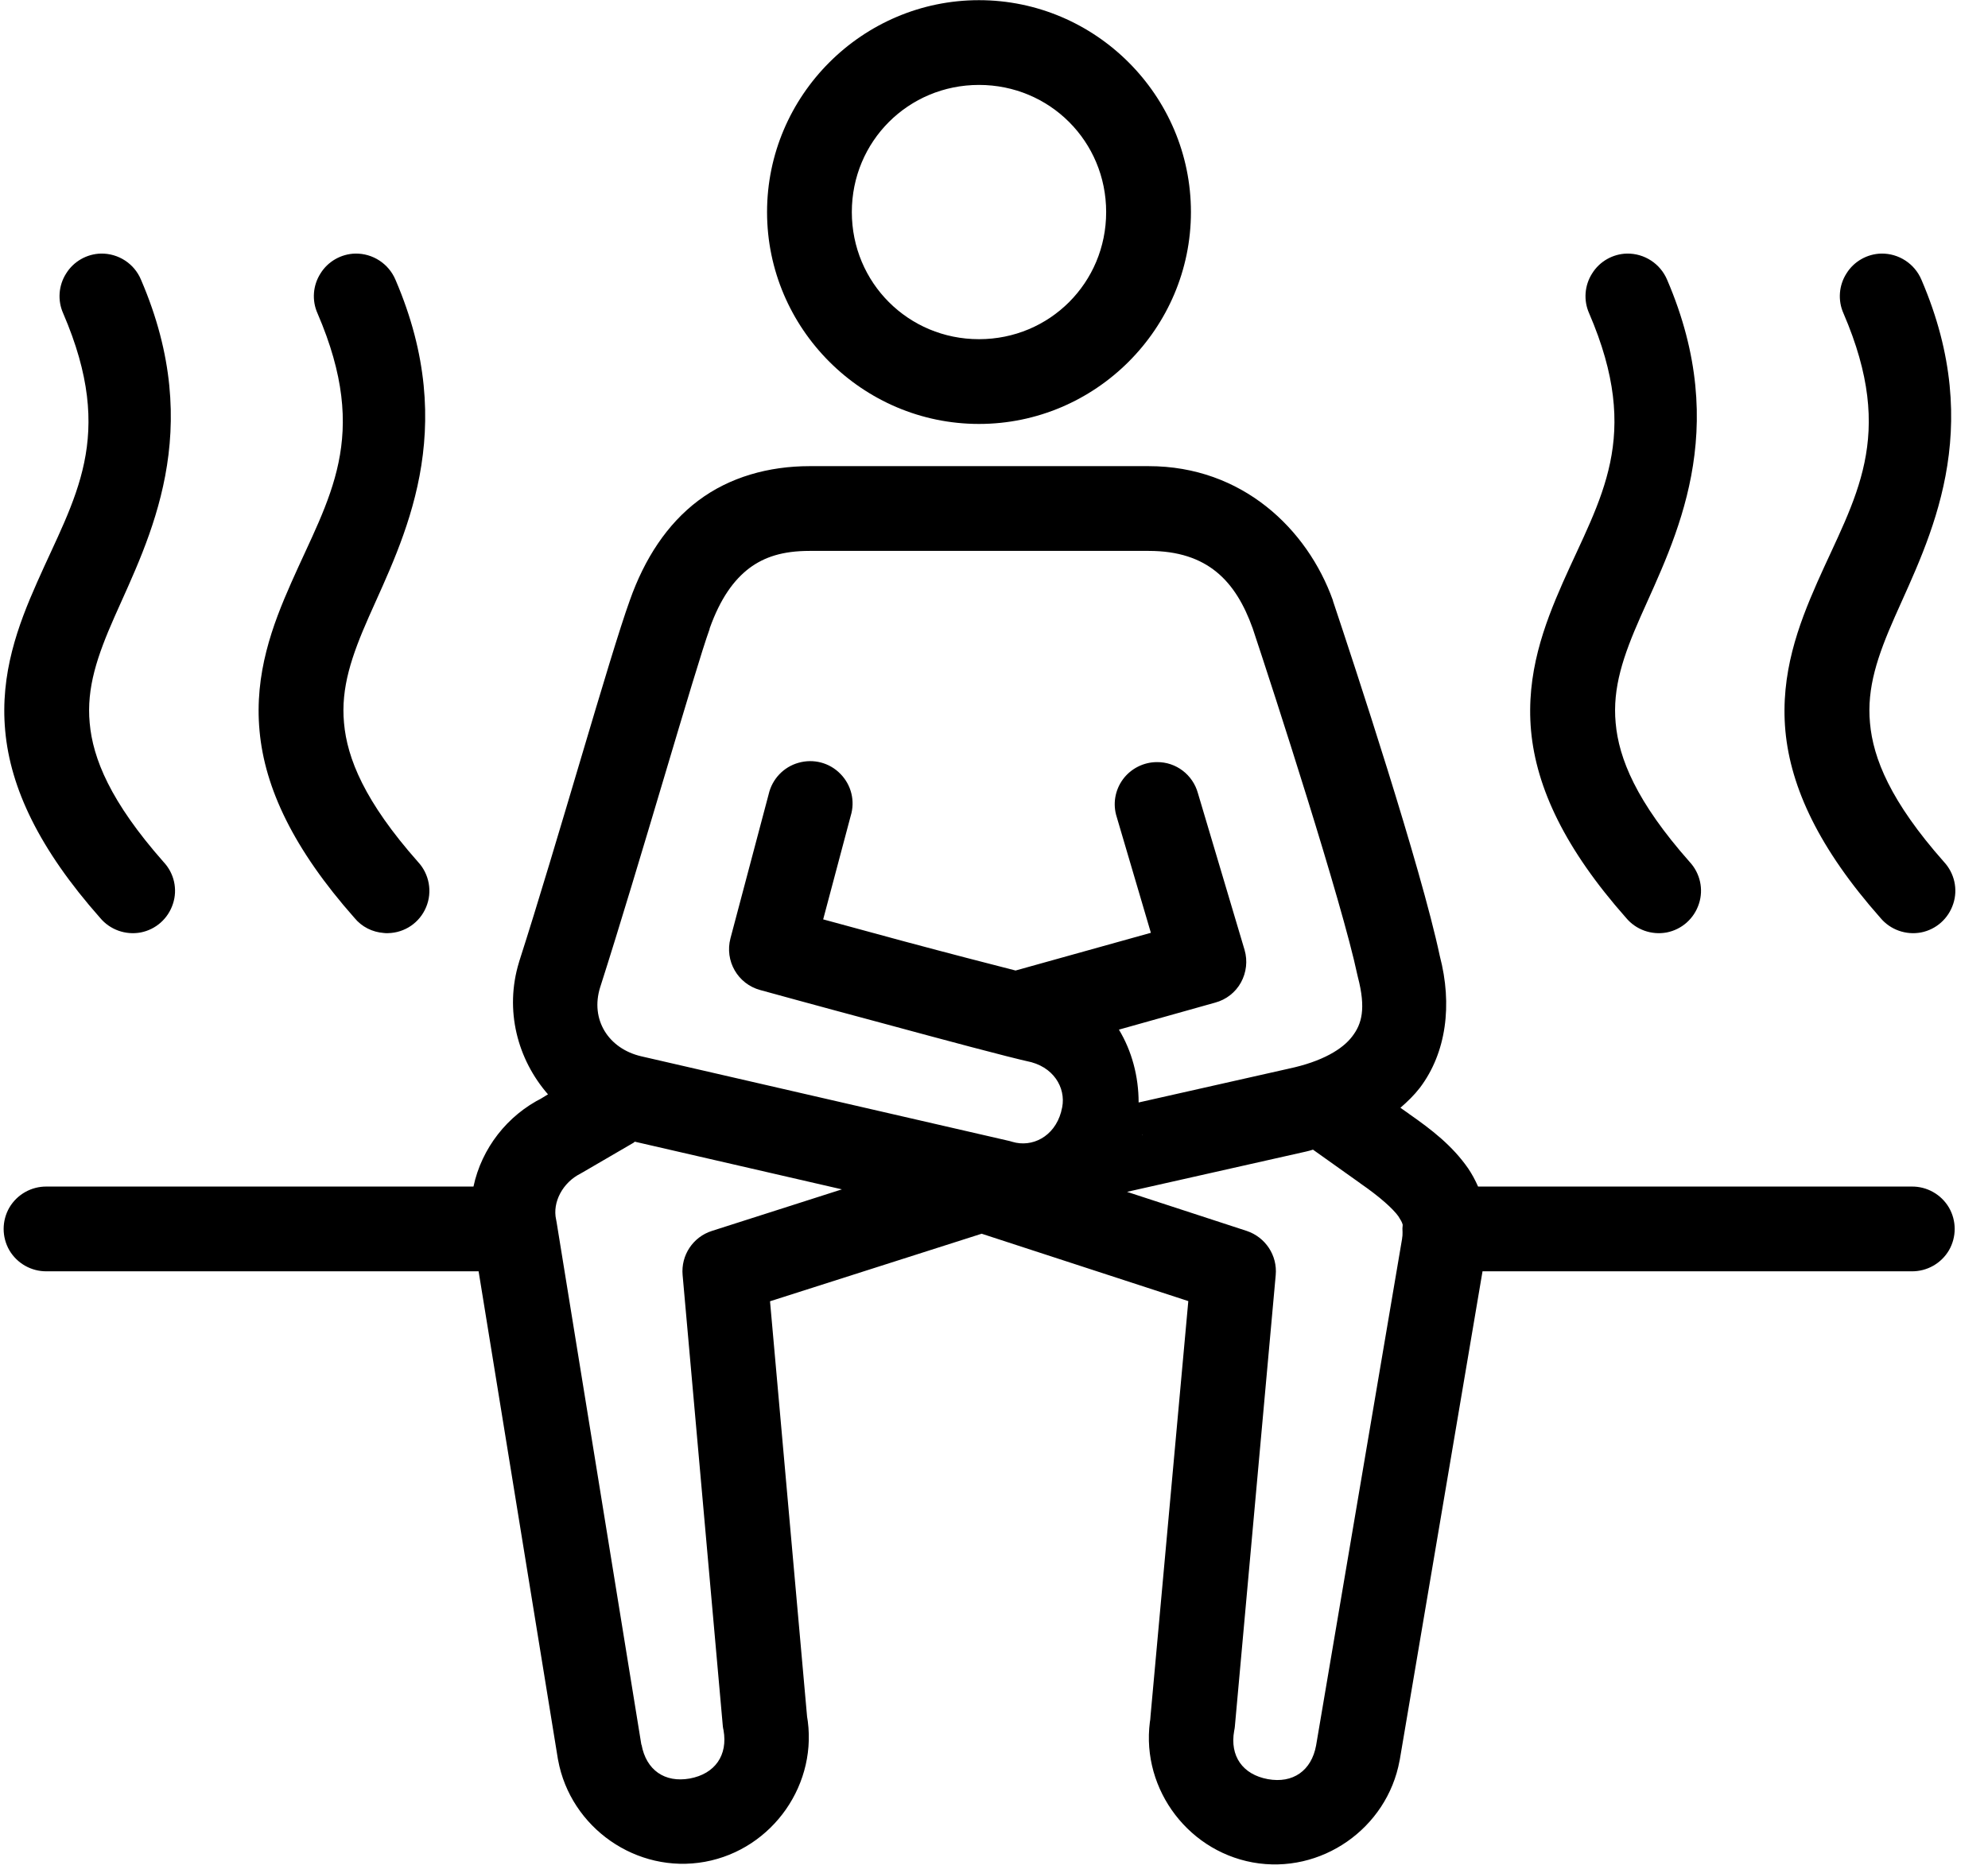<?xml version="1.0" encoding="UTF-8"?><svg xmlns="http://www.w3.org/2000/svg" xmlns:xlink="http://www.w3.org/1999/xlink" height="44.2" preserveAspectRatio="xMidYMid meet" version="1.0" viewBox="1.9 3.0 46.9 44.2" width="46.9" zoomAndPan="magnify"><g id="change1_1"><path d="M 24.996 3.004 C 22.246 3.004 19.996 5.254 19.996 8.004 C 19.996 10.754 22.246 13.004 24.996 13.004 C 27.746 13.004 29.996 10.754 29.996 8.004 C 29.996 5.254 27.746 3.004 24.996 3.004 Z M 24.996 5.004 C 26.664 5.004 27.996 6.336 27.996 8.004 C 27.996 9.672 26.664 11.004 24.996 11.004 C 23.328 11.004 21.996 9.672 21.996 8.004 C 21.996 6.336 23.328 5.004 24.996 5.004 Z M 4.281 8.984 C 3.949 8.992 3.637 9.168 3.461 9.453 C 3.281 9.734 3.254 10.09 3.391 10.395 C 4.652 13.324 3.656 14.742 2.773 16.746 C 2.328 17.75 1.898 18.895 2.023 20.246 C 2.145 21.594 2.824 23.035 4.262 24.66 C 4.496 24.941 4.863 25.07 5.219 25.004 C 5.578 24.934 5.867 24.676 5.98 24.328 C 6.094 23.984 6.008 23.605 5.758 23.34 C 4.5 21.914 4.09 20.895 4.016 20.062 C 3.938 19.23 4.195 18.477 4.602 17.555 C 5.418 15.711 6.766 13.176 5.227 9.602 C 5.07 9.223 4.695 8.977 4.281 8.984 Z M 10.281 8.984 C 9.949 8.992 9.637 9.168 9.461 9.453 C 9.281 9.734 9.254 10.09 9.391 10.395 C 10.652 13.324 9.656 14.742 8.773 16.746 C 8.328 17.75 7.898 18.895 8.023 20.246 C 8.145 21.594 8.824 23.035 10.262 24.66 C 10.434 24.871 10.684 24.996 10.953 25.016 C 10.988 25.02 11.02 25.023 11.055 25.02 C 11.449 25.012 11.801 24.773 11.953 24.406 C 12.105 24.043 12.027 23.625 11.762 23.34 C 10.5 21.914 10.09 20.895 10.016 20.062 C 9.938 19.23 10.195 18.477 10.602 17.555 C 11.418 15.711 12.766 13.176 11.23 9.602 C 11.07 9.223 10.695 8.977 10.281 8.984 Z M 40.281 8.984 C 39.949 8.992 39.637 9.168 39.461 9.453 C 39.281 9.734 39.254 10.09 39.391 10.395 C 40.652 13.324 39.656 14.742 38.77 16.746 C 38.328 17.75 37.898 18.895 38.02 20.246 C 38.145 21.594 38.824 23.035 40.262 24.66 C 40.496 24.941 40.863 25.07 41.219 25.004 C 41.578 24.934 41.867 24.676 41.98 24.328 C 42.094 23.984 42.008 23.605 41.762 23.34 C 40.5 21.914 40.09 20.895 40.016 20.062 C 39.938 19.23 40.195 18.477 40.602 17.555 C 41.418 15.711 42.766 13.176 41.23 9.602 C 41.07 9.223 40.695 8.977 40.281 8.984 Z M 46.281 8.984 C 45.949 8.992 45.637 9.168 45.461 9.453 C 45.281 9.734 45.254 10.09 45.391 10.395 C 46.652 13.324 45.656 14.742 44.77 16.746 C 44.328 17.75 43.898 18.895 44.02 20.246 C 44.145 21.594 44.824 23.035 46.262 24.66 C 46.496 24.941 46.863 25.07 47.219 25.004 C 47.578 24.934 47.867 24.676 47.98 24.328 C 48.094 23.984 48.008 23.605 47.762 23.34 C 46.5 21.914 46.09 20.895 46.016 20.062 C 45.938 19.23 46.195 18.477 46.602 17.555 C 47.418 15.711 48.766 13.176 47.23 9.602 C 47.07 9.223 46.695 8.977 46.281 8.984 Z M 21 14 C 20.035 14 19.113 14.258 18.375 14.812 C 17.637 15.367 17.105 16.184 16.758 17.168 C 16.289 18.461 15.035 22.934 14.148 25.691 C 14.148 25.695 14.145 25.699 14.145 25.703 C 13.797 26.84 14.109 28 14.828 28.824 L 14.641 28.938 L 14.699 28.906 C 13.867 29.32 13.262 30.098 13.07 31 L 3 31 C 2.641 30.996 2.305 31.184 2.121 31.496 C 1.941 31.809 1.941 32.191 2.121 32.504 C 2.305 32.816 2.641 33.004 3 33 L 13.191 33 L 15.062 44.512 C 15.062 44.516 15.066 44.523 15.066 44.531 C 15.359 46.133 16.922 47.227 18.531 46.934 C 20.133 46.641 21.227 45.078 20.934 43.469 L 20.945 43.562 L 20.066 33.707 L 25.059 32.113 L 29.934 33.703 L 29.035 43.578 L 29.051 43.484 C 28.758 45.094 29.852 46.656 31.453 46.949 C 33.062 47.242 34.625 46.148 34.918 44.547 C 34.918 44.543 34.918 44.539 34.922 44.531 L 36.875 33 L 47 33 C 47.359 33.004 47.695 32.816 47.879 32.504 C 48.059 32.191 48.059 31.809 47.879 31.496 C 47.695 31.184 47.359 30.996 47 31 L 36.77 31 C 36.703 30.848 36.625 30.703 36.535 30.57 C 36.16 30.031 35.672 29.656 35.141 29.285 L 35.137 29.281 L 34.938 29.141 C 35.105 28.996 35.262 28.844 35.398 28.668 C 36.023 27.84 36.168 26.707 35.867 25.559 C 35.422 23.457 33.852 18.691 33.348 17.184 C 33.348 17.176 33.344 17.172 33.344 17.164 C 32.742 15.484 31.207 14 29 14 Z M 21 16 L 29 16 C 30.391 16 31.055 16.715 31.453 17.828 C 31.953 19.328 33.562 24.297 33.922 26.004 C 33.926 26.023 33.93 26.039 33.934 26.055 C 34.129 26.801 34.027 27.164 33.801 27.457 C 33.578 27.754 33.098 28.051 32.297 28.219 C 32.289 28.223 32.285 28.223 32.281 28.223 L 28.762 29.016 C 28.762 28.402 28.602 27.801 28.297 27.297 L 30.566 26.66 C 30.828 26.59 31.047 26.418 31.176 26.184 C 31.305 25.949 31.336 25.672 31.262 25.418 L 30.16 21.715 C 30.039 21.281 29.645 20.98 29.195 20.984 C 28.879 20.984 28.578 21.137 28.391 21.391 C 28.203 21.648 28.148 21.977 28.246 22.281 L 29.051 25.012 L 25.859 25.902 C 25.176 25.727 24.34 25.512 23.219 25.211 C 22.234 24.945 21.836 24.836 21.32 24.695 L 21.969 22.254 C 22.078 21.902 21.984 21.523 21.727 21.262 C 21.473 21 21.094 20.898 20.738 21 C 20.387 21.098 20.117 21.383 20.035 21.738 L 19.133 25.141 C 18.992 25.676 19.305 26.219 19.836 26.363 C 19.836 26.363 21.211 26.742 22.703 27.141 C 24.172 27.539 25.668 27.941 26.234 28.066 C 26.824 28.23 27.074 28.758 26.938 29.215 C 26.938 29.223 26.934 29.23 26.934 29.238 C 26.77 29.832 26.242 30.082 25.785 29.945 C 25.766 29.938 25.742 29.934 25.719 29.926 L 17.027 27.926 C 16.254 27.746 15.82 27.059 16.059 26.297 C 16.969 23.457 18.309 18.754 18.641 17.844 C 18.641 17.84 18.641 17.836 18.641 17.832 C 18.895 17.117 19.215 16.684 19.574 16.41 C 19.934 16.141 20.367 16 21 16 Z M 28.859 29.766 L 28.855 29.793 C 28.855 29.785 28.852 29.781 28.855 29.777 C 28.855 29.77 28.859 29.77 28.859 29.766 Z M 16.875 29.941 L 21.762 31.066 L 18.695 32.047 C 18.25 32.188 17.961 32.621 18.004 33.09 L 18.953 43.738 C 18.957 43.77 18.961 43.797 18.969 43.828 C 19.074 44.418 18.77 44.859 18.172 44.969 C 17.582 45.074 17.145 44.77 17.035 44.172 L 17.031 44.172 L 15.031 31.84 C 15.027 31.82 15.023 31.801 15.02 31.781 C 14.926 31.367 15.18 30.902 15.594 30.695 C 15.609 30.684 15.629 30.676 15.648 30.664 L 16.848 29.965 C 16.859 29.957 16.867 29.949 16.875 29.941 Z M 32.875 30.129 L 33.984 30.918 C 33.984 30.918 33.988 30.918 33.988 30.922 C 34.457 31.246 34.762 31.523 34.891 31.703 C 34.945 31.789 34.977 31.84 34.992 31.902 C 34.984 31.961 34.984 32.02 34.988 32.078 C 34.984 32.121 34.992 32.145 34.98 32.203 C 34.98 32.211 34.977 32.223 34.977 32.234 L 32.949 44.188 C 32.84 44.785 32.402 45.09 31.812 44.984 C 31.215 44.875 30.91 44.438 31.016 43.844 C 31.023 43.816 31.027 43.785 31.031 43.754 L 31.996 33.09 C 32.039 32.625 31.754 32.195 31.312 32.047 L 28.488 31.125 L 32.703 30.176 C 32.766 30.164 32.82 30.145 32.875 30.129 Z" fill="inherit"/></g></svg>